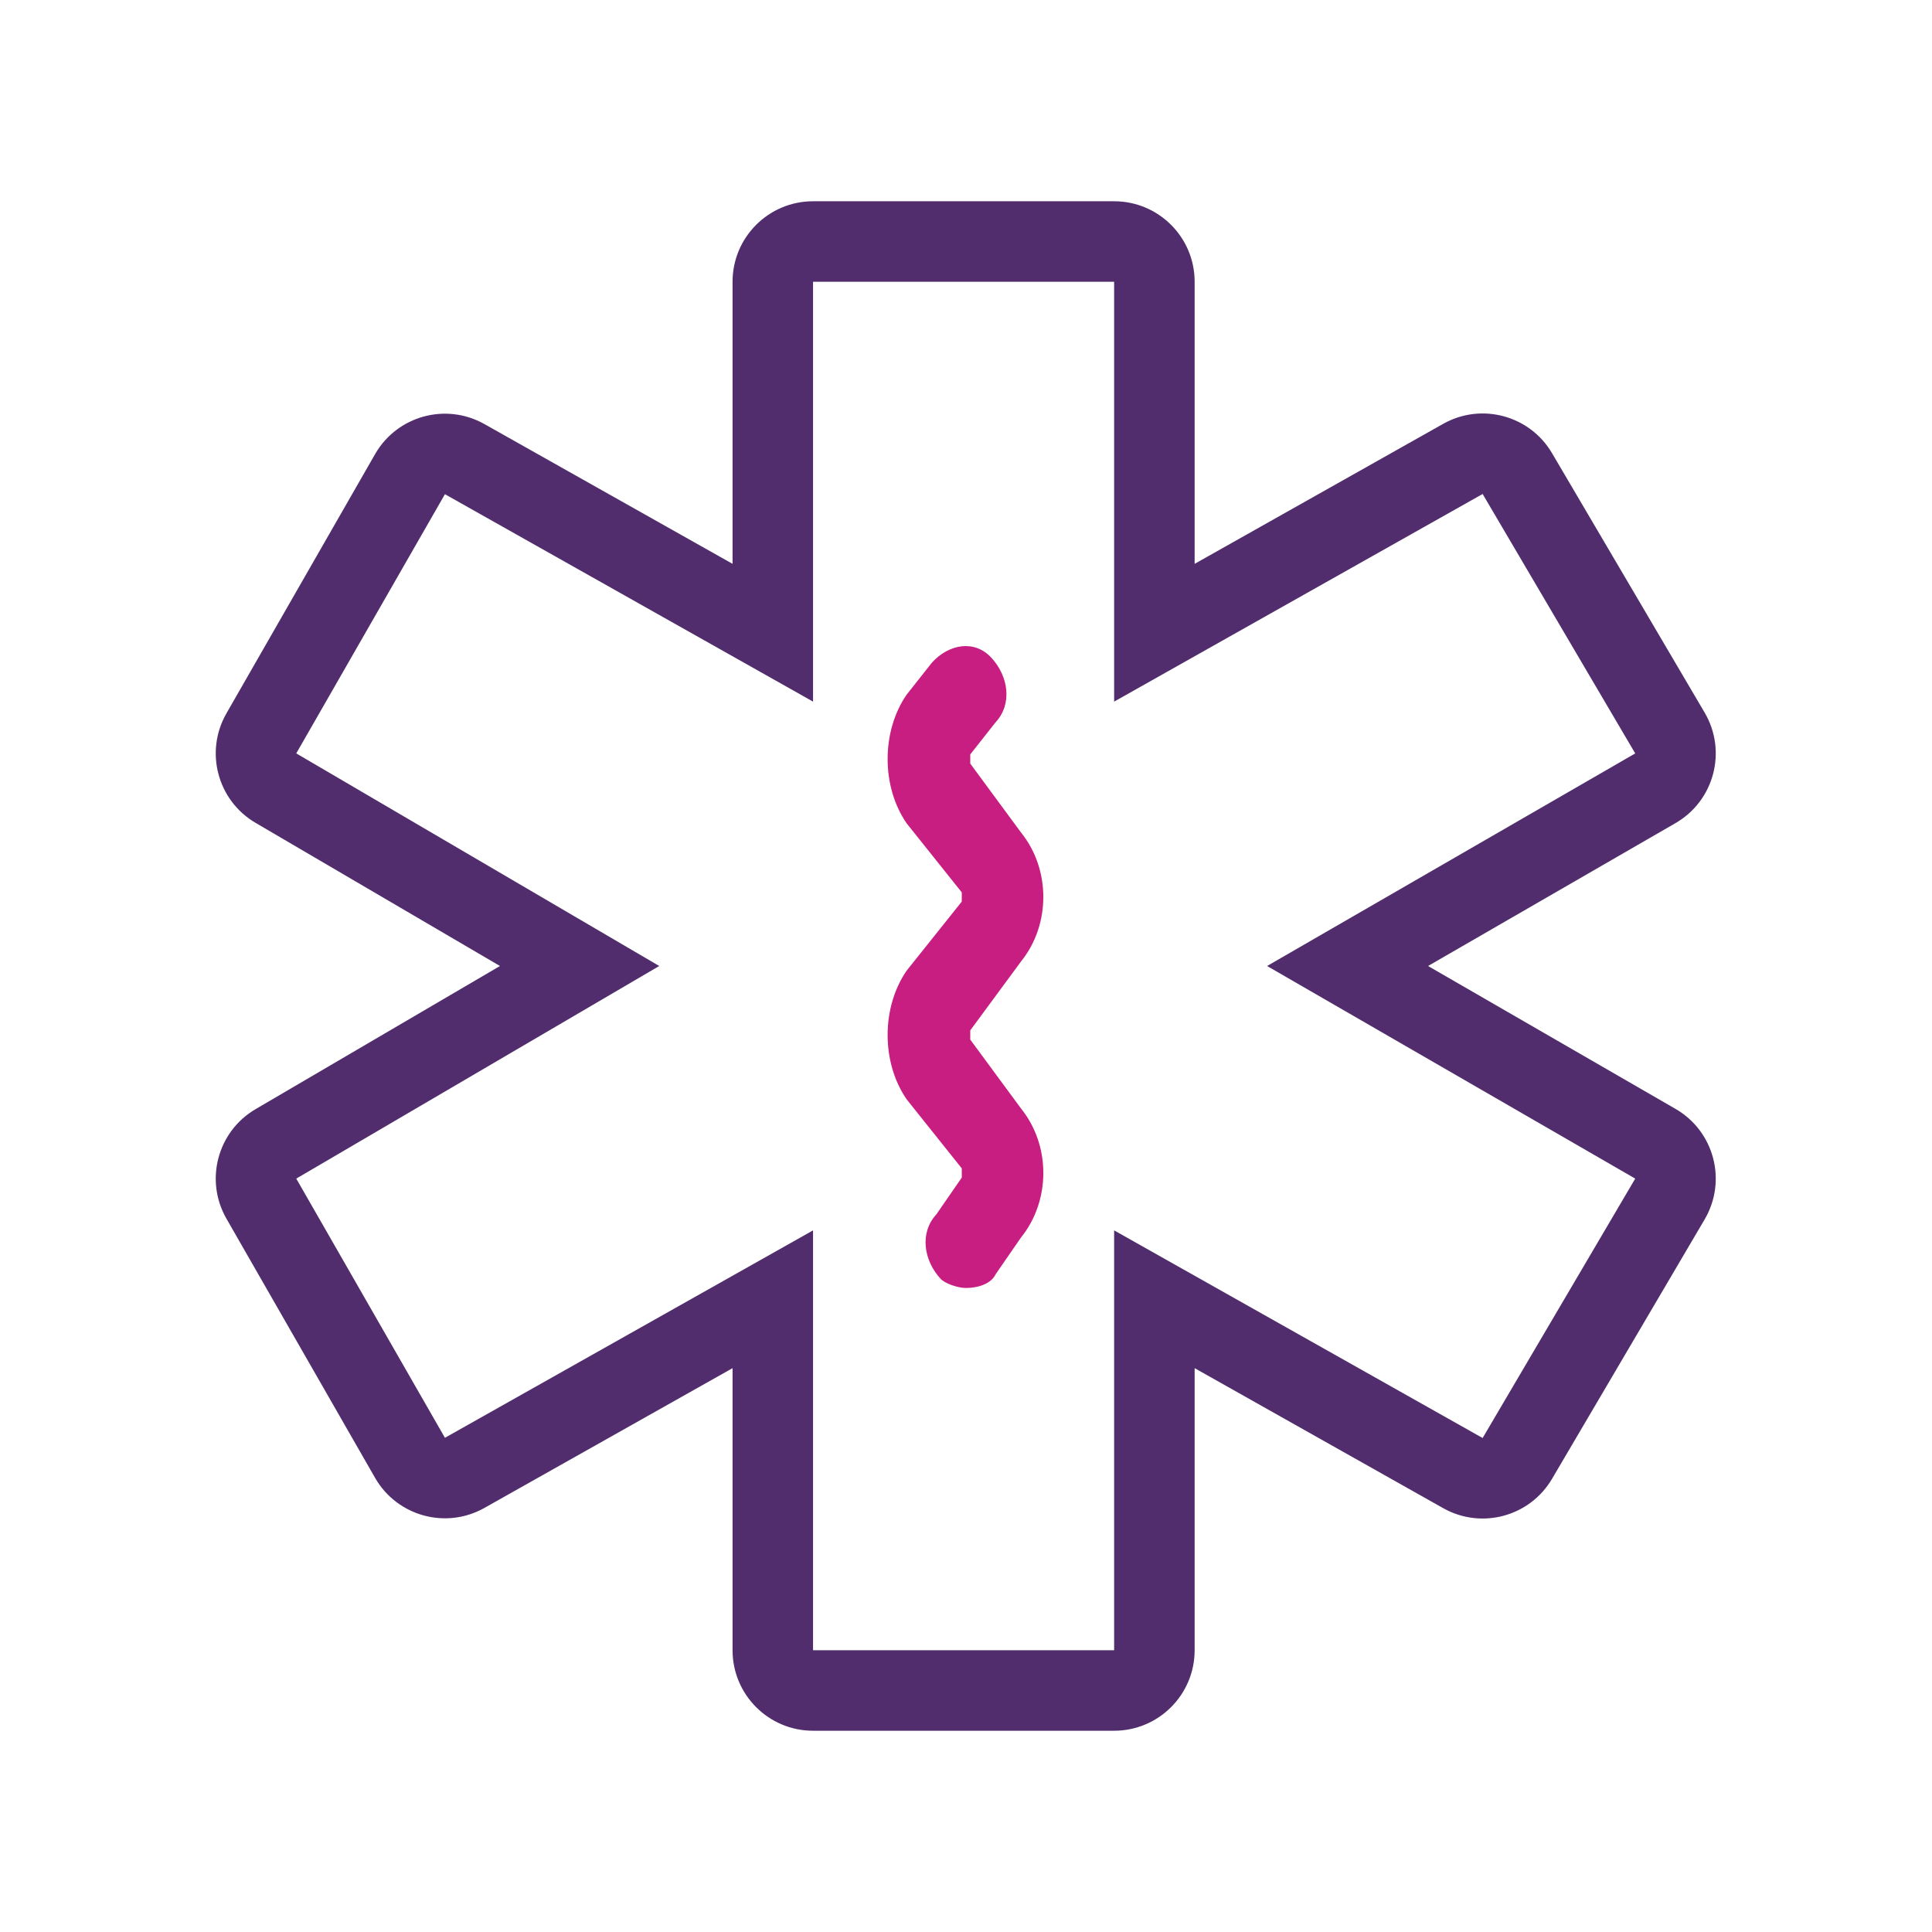 <svg width="64" height="64" viewBox="0 0 64 64" fill="none" xmlns="http://www.w3.org/2000/svg">
<path fill-rule="evenodd" clip-rule="evenodd" d="M24.267 9.333C24.267 7.861 25.461 6.667 26.933 6.667H36.907C38.38 6.667 39.574 7.861 39.574 9.333V18.678L47.806 14.041C49.072 13.327 50.676 13.759 51.413 15.012L56.468 23.605C57.219 24.882 56.786 26.526 55.503 27.267L47.306 32L55.503 36.733C56.786 37.474 57.219 39.118 56.468 40.395L51.413 48.988C50.676 50.241 49.072 50.673 47.806 49.959L39.574 45.322V54.667C39.574 56.139 38.38 57.333 36.907 57.333H26.933C25.461 57.333 24.267 56.139 24.267 54.667V45.322L16.047 49.952C14.771 50.671 13.154 50.226 12.425 48.956L7.501 40.37C6.773 39.1 7.204 37.481 8.466 36.742L16.562 32L8.466 27.258C7.204 26.519 6.773 24.9 7.501 23.631L12.425 15.044C13.154 13.774 14.771 13.329 16.047 14.048L24.267 18.678V9.333ZM26.933 9.333V23.242L14.739 16.371L9.814 24.957L21.838 32L9.814 39.043L14.739 47.629L26.933 40.758V54.667H36.907V40.758L49.114 47.636L54.169 39.043L41.974 32L54.169 24.958L49.114 16.364L36.907 23.242V9.333H26.933Z" fill="#512D6D"/>
<path d="M32 42.666C31.719 42.666 31.298 42.514 31.158 42.362C30.597 41.752 30.456 40.838 31.018 40.228L31.86 39.009V38.705L30.035 36.419C29.193 35.2 29.193 33.371 30.035 32.152L31.86 29.866V29.562L30.035 27.276C29.193 26.057 29.193 24.228 30.035 23.009L30.877 21.943C31.439 21.333 32.281 21.181 32.842 21.79C33.404 22.4 33.544 23.314 32.983 23.924L32.141 24.99V25.295L33.825 27.581C34.807 28.8 34.807 30.628 33.825 31.847L32.141 34.133V34.438L33.825 36.724C34.807 37.943 34.807 39.771 33.825 40.99L32.983 42.209C32.842 42.514 32.421 42.666 32 42.666Z" fill="#C81E82"/>
</svg>
